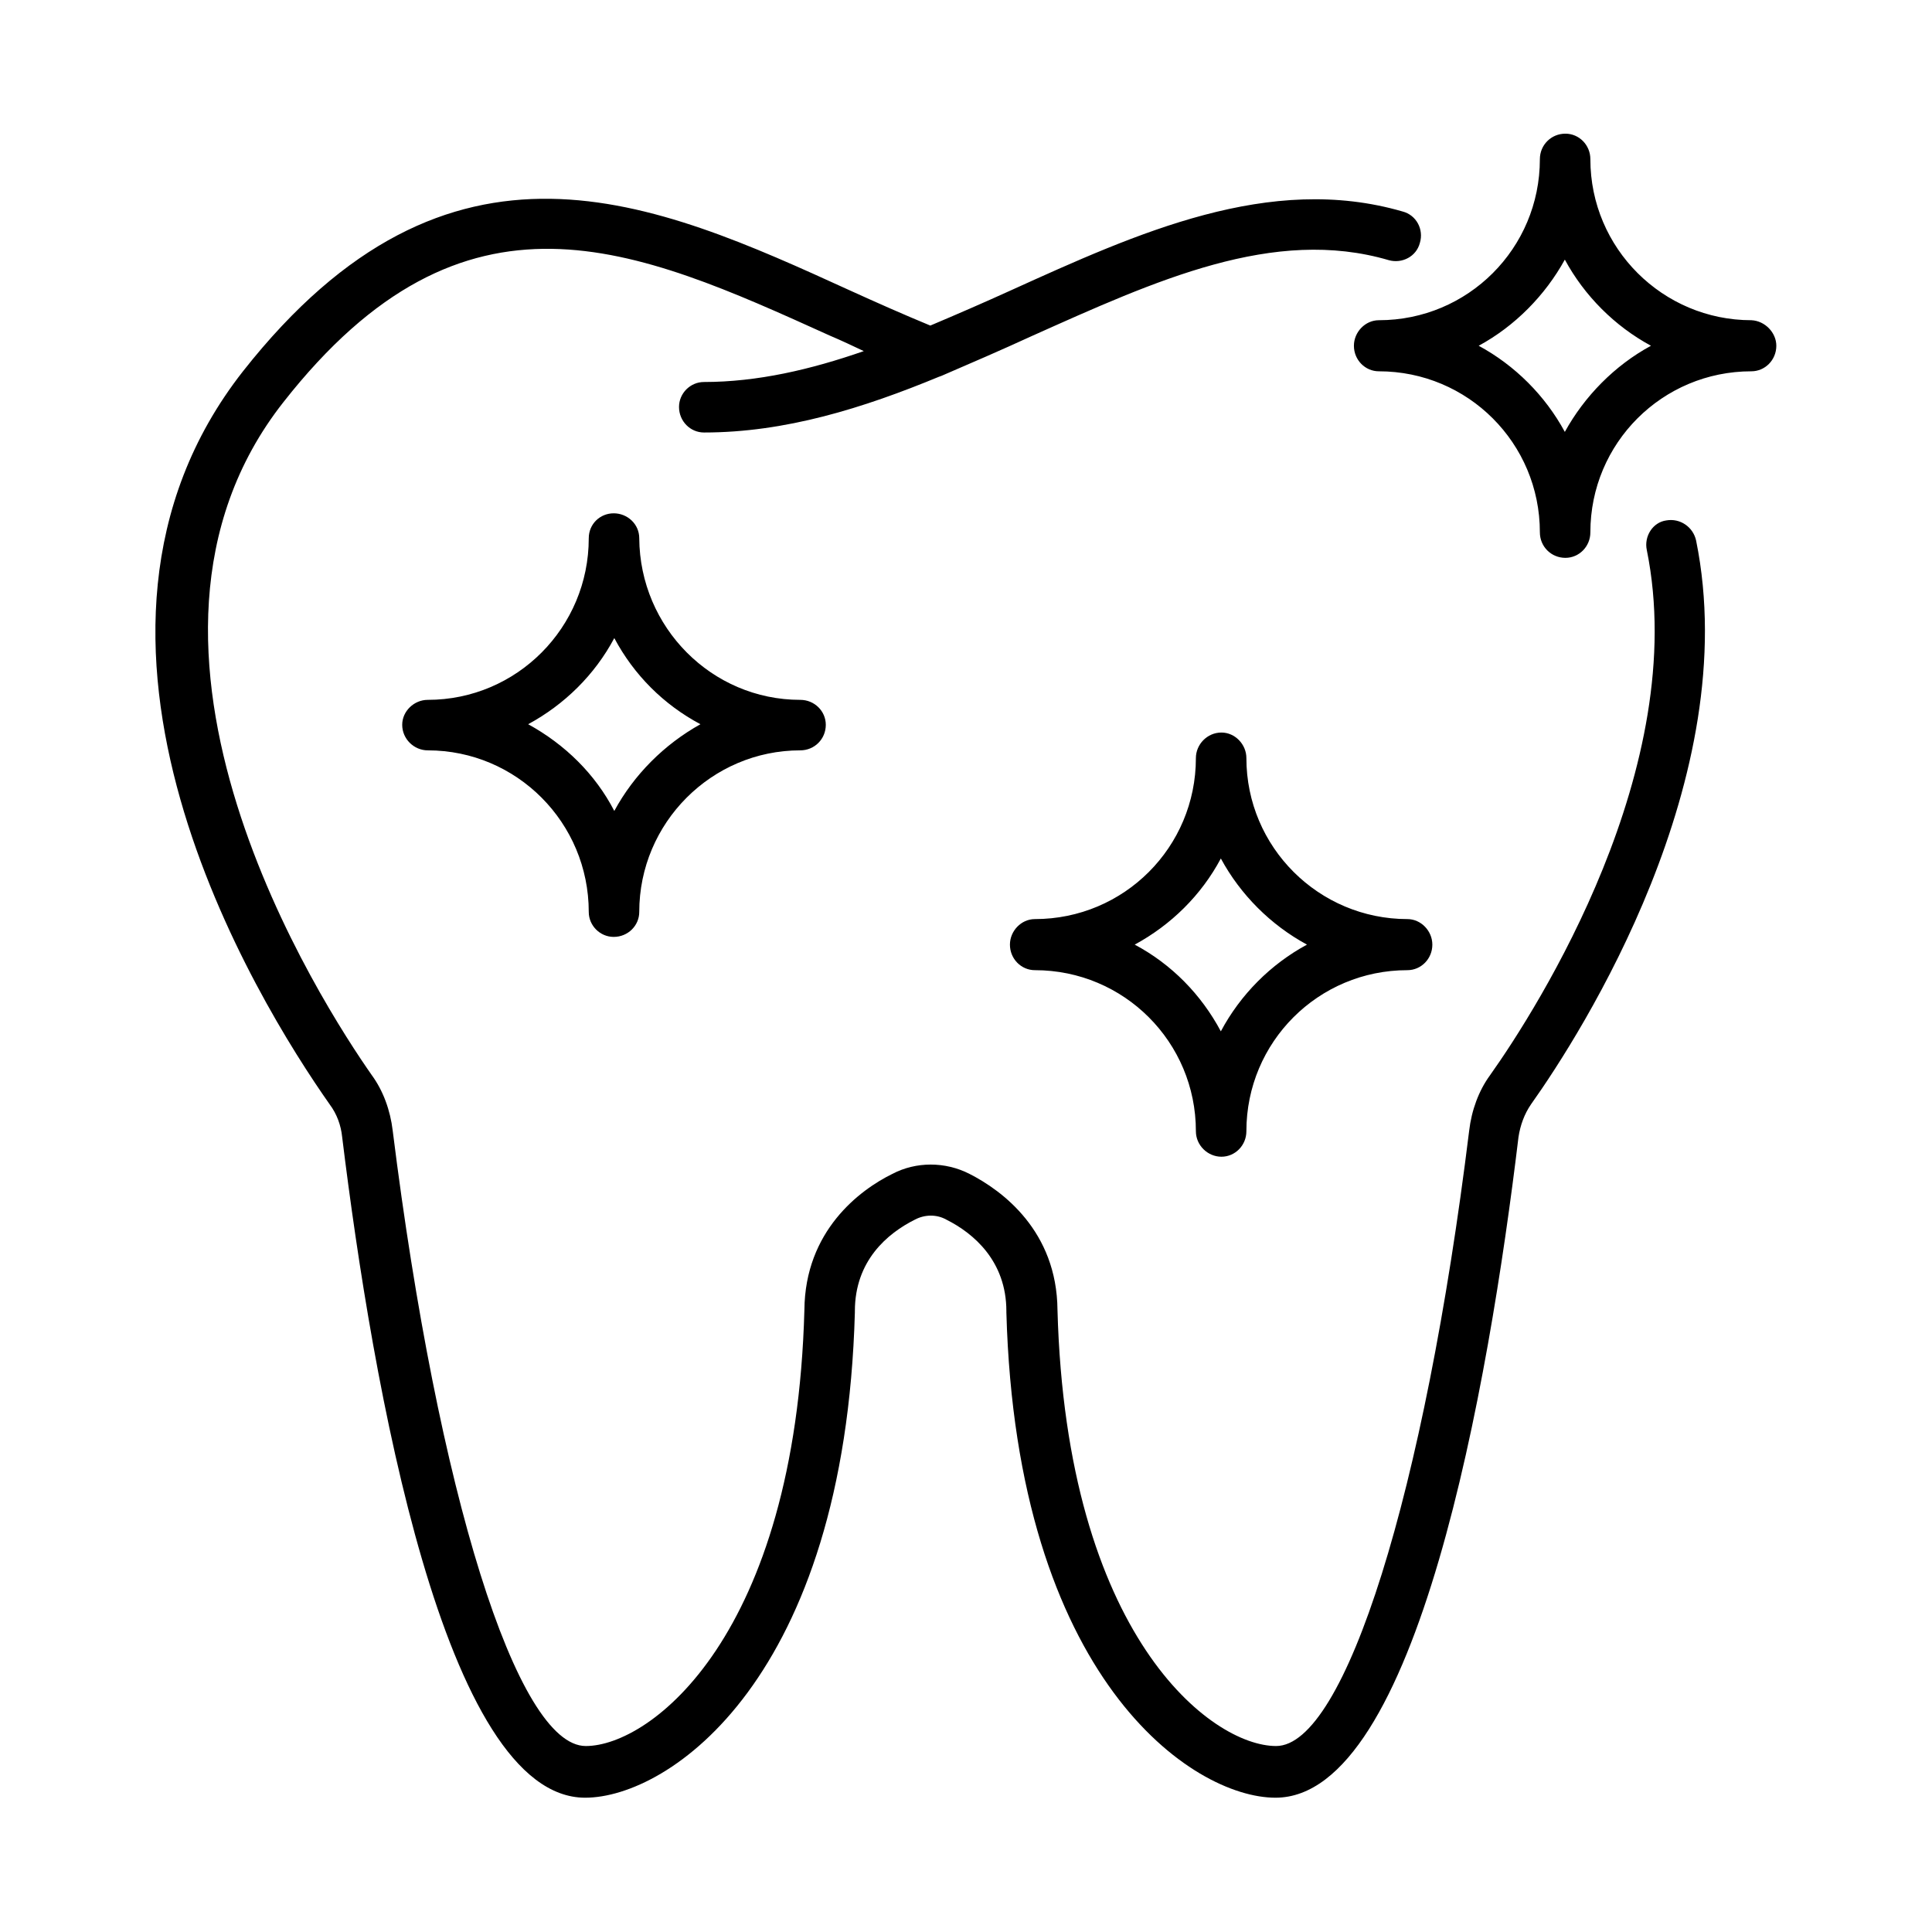 <?xml version="1.0" encoding="UTF-8"?>
<!-- Uploaded to: SVG Repo, www.svgrepo.com, Generator: SVG Repo Mixer Tools -->
<svg fill="#000000" width="800px" height="800px" version="1.1" viewBox="144 144 512 512" xmlns="http://www.w3.org/2000/svg">
 <path d="m593.49 287.27c12.754 62.82-30.23 130.36-43.77 149.41-1.73 2.519-2.832 5.512-3.305 8.66-7.871 65.496-26.922 175.07-64.395 175.07-22.043 0-68.645-31.488-71.32-128.63v-0.316c0-13.227-8.66-20.625-15.902-24.246-2.519-1.418-5.668-1.418-8.344 0-7.242 3.621-15.902 10.863-15.902 24.246v0.316c-2.676 97.141-49.277 128.63-71.477 128.63-37.312 0-56.363-109.58-64.395-175.07-0.316-3.148-1.418-6.141-3.305-8.66-19.363-27.551-78.562-123.43-22.984-194.28 54.789-69.59 108.79-45.184 160.9-21.41 6.926 3.148 14.012 6.297 21.254 9.289 7.086-2.992 14.328-6.141 21.254-9.289 33.691-15.273 68.645-31.172 103.91-20.941 3.621 0.945 5.668 4.723 4.566 8.344-0.945 3.621-4.723 5.512-8.188 4.566-30.543-8.977-61.715 5.352-94.777 20.152-7.871 3.621-15.902 7.086-23.93 10.547-0.156 0-0.316 0.156-0.473 0.156-20.152 8.344-40.777 14.801-62.348 14.801-3.621 0-6.613-2.992-6.613-6.769 0-3.621 2.992-6.613 6.613-6.613 14.168 0 28.34-3.305 42.352-8.188-2.992-1.418-5.984-2.832-8.973-4.094-51.797-23.457-96.668-43.77-144.84 17.633-51.168 65.023 10.547 159.96 23.457 178.38 2.992 4.094 4.879 9.289 5.512 14.641 11.965 95.883 32.906 163.11 51.168 163.11 17.16 0 55.578-29.125 57.938-115.56 0.156-20.941 14.641-31.805 23.301-36.055 6.297-3.305 14.012-3.305 20.469 0 8.66 4.41 23.145 15.113 23.301 36.055 2.363 86.434 40.777 115.56 57.938 115.56 18.262 0 39.359-67.227 51.168-163.11 0.629-5.352 2.519-10.547 5.512-14.641 12.754-17.949 53.215-81.711 41.562-139.18-0.789-3.621 1.574-7.398 5.195-7.871 3.621-0.629 7.086 1.73 7.871 5.352zm21.254-51.641c0 3.777-2.992 6.769-6.613 6.769-23.617 0-42.668 19.051-42.668 42.668 0 3.777-2.992 6.769-6.613 6.769-3.777 0-6.769-2.992-6.769-6.769 0-23.617-19.051-42.668-42.668-42.668-3.621 0-6.613-2.992-6.613-6.769 0-3.621 2.992-6.769 6.613-6.769 23.617 0 42.668-19.051 42.668-42.668 0-3.777 2.992-6.769 6.769-6.769 3.621 0 6.613 2.992 6.613 6.769 0 23.617 19.207 42.668 42.668 42.668 3.625 0.16 6.613 3.309 6.613 6.769zm-33.219 0c-9.605-5.195-17.633-13.227-22.828-22.828-5.195 9.445-13.227 17.633-22.828 22.828 9.605 5.195 17.633 13.227 22.828 22.828 5.195-9.445 13.223-17.629 22.828-22.828zm-107.22 109.27c0 23.617 19.207 42.668 42.668 42.668 3.621 0 6.613 3.148 6.613 6.769 0 3.777-2.992 6.769-6.613 6.769-23.617 0-42.668 19.051-42.668 42.668 0 3.777-2.992 6.769-6.613 6.769-3.621 0-6.769-2.992-6.769-6.769 0-23.617-19.051-42.668-42.668-42.668-3.621 0-6.613-2.992-6.613-6.769 0-3.621 2.992-6.769 6.613-6.769 23.617 0 42.668-19.051 42.668-42.668 0-3.621 2.992-6.769 6.769-6.769 3.625 0 6.613 3.148 6.613 6.769zm-6.769 26.605c-5.195 9.762-13.227 17.633-22.828 22.828 9.762 5.195 17.633 13.227 22.828 22.984 5.195-9.762 13.227-17.789 22.828-22.984-9.602-5.191-17.633-13.223-22.828-22.828zm-111.46-42.035c3.777 0 6.769 2.992 6.769 6.613 0 3.777-2.992 6.769-6.769 6.769-23.457 0-42.668 19.207-42.668 42.824 0 3.621-2.992 6.613-6.769 6.613-3.621 0-6.613-2.992-6.613-6.613 0-23.617-19.051-42.824-42.668-42.824-3.621 0-6.769-2.992-6.769-6.769 0-3.621 3.148-6.613 6.769-6.613 23.617 0 42.668-19.207 42.668-42.824 0-3.777 2.992-6.613 6.613-6.613 3.621 0 6.769 2.832 6.769 6.613 0.156 23.617 19.207 42.824 42.668 42.824zm-26.453 6.457c-9.762-5.195-17.633-13.066-22.828-22.828-5.195 9.762-13.227 17.633-22.828 22.828 9.762 5.352 17.789 13.227 22.828 22.984 5.195-9.605 13.227-17.633 22.828-22.984z"/>
</svg>